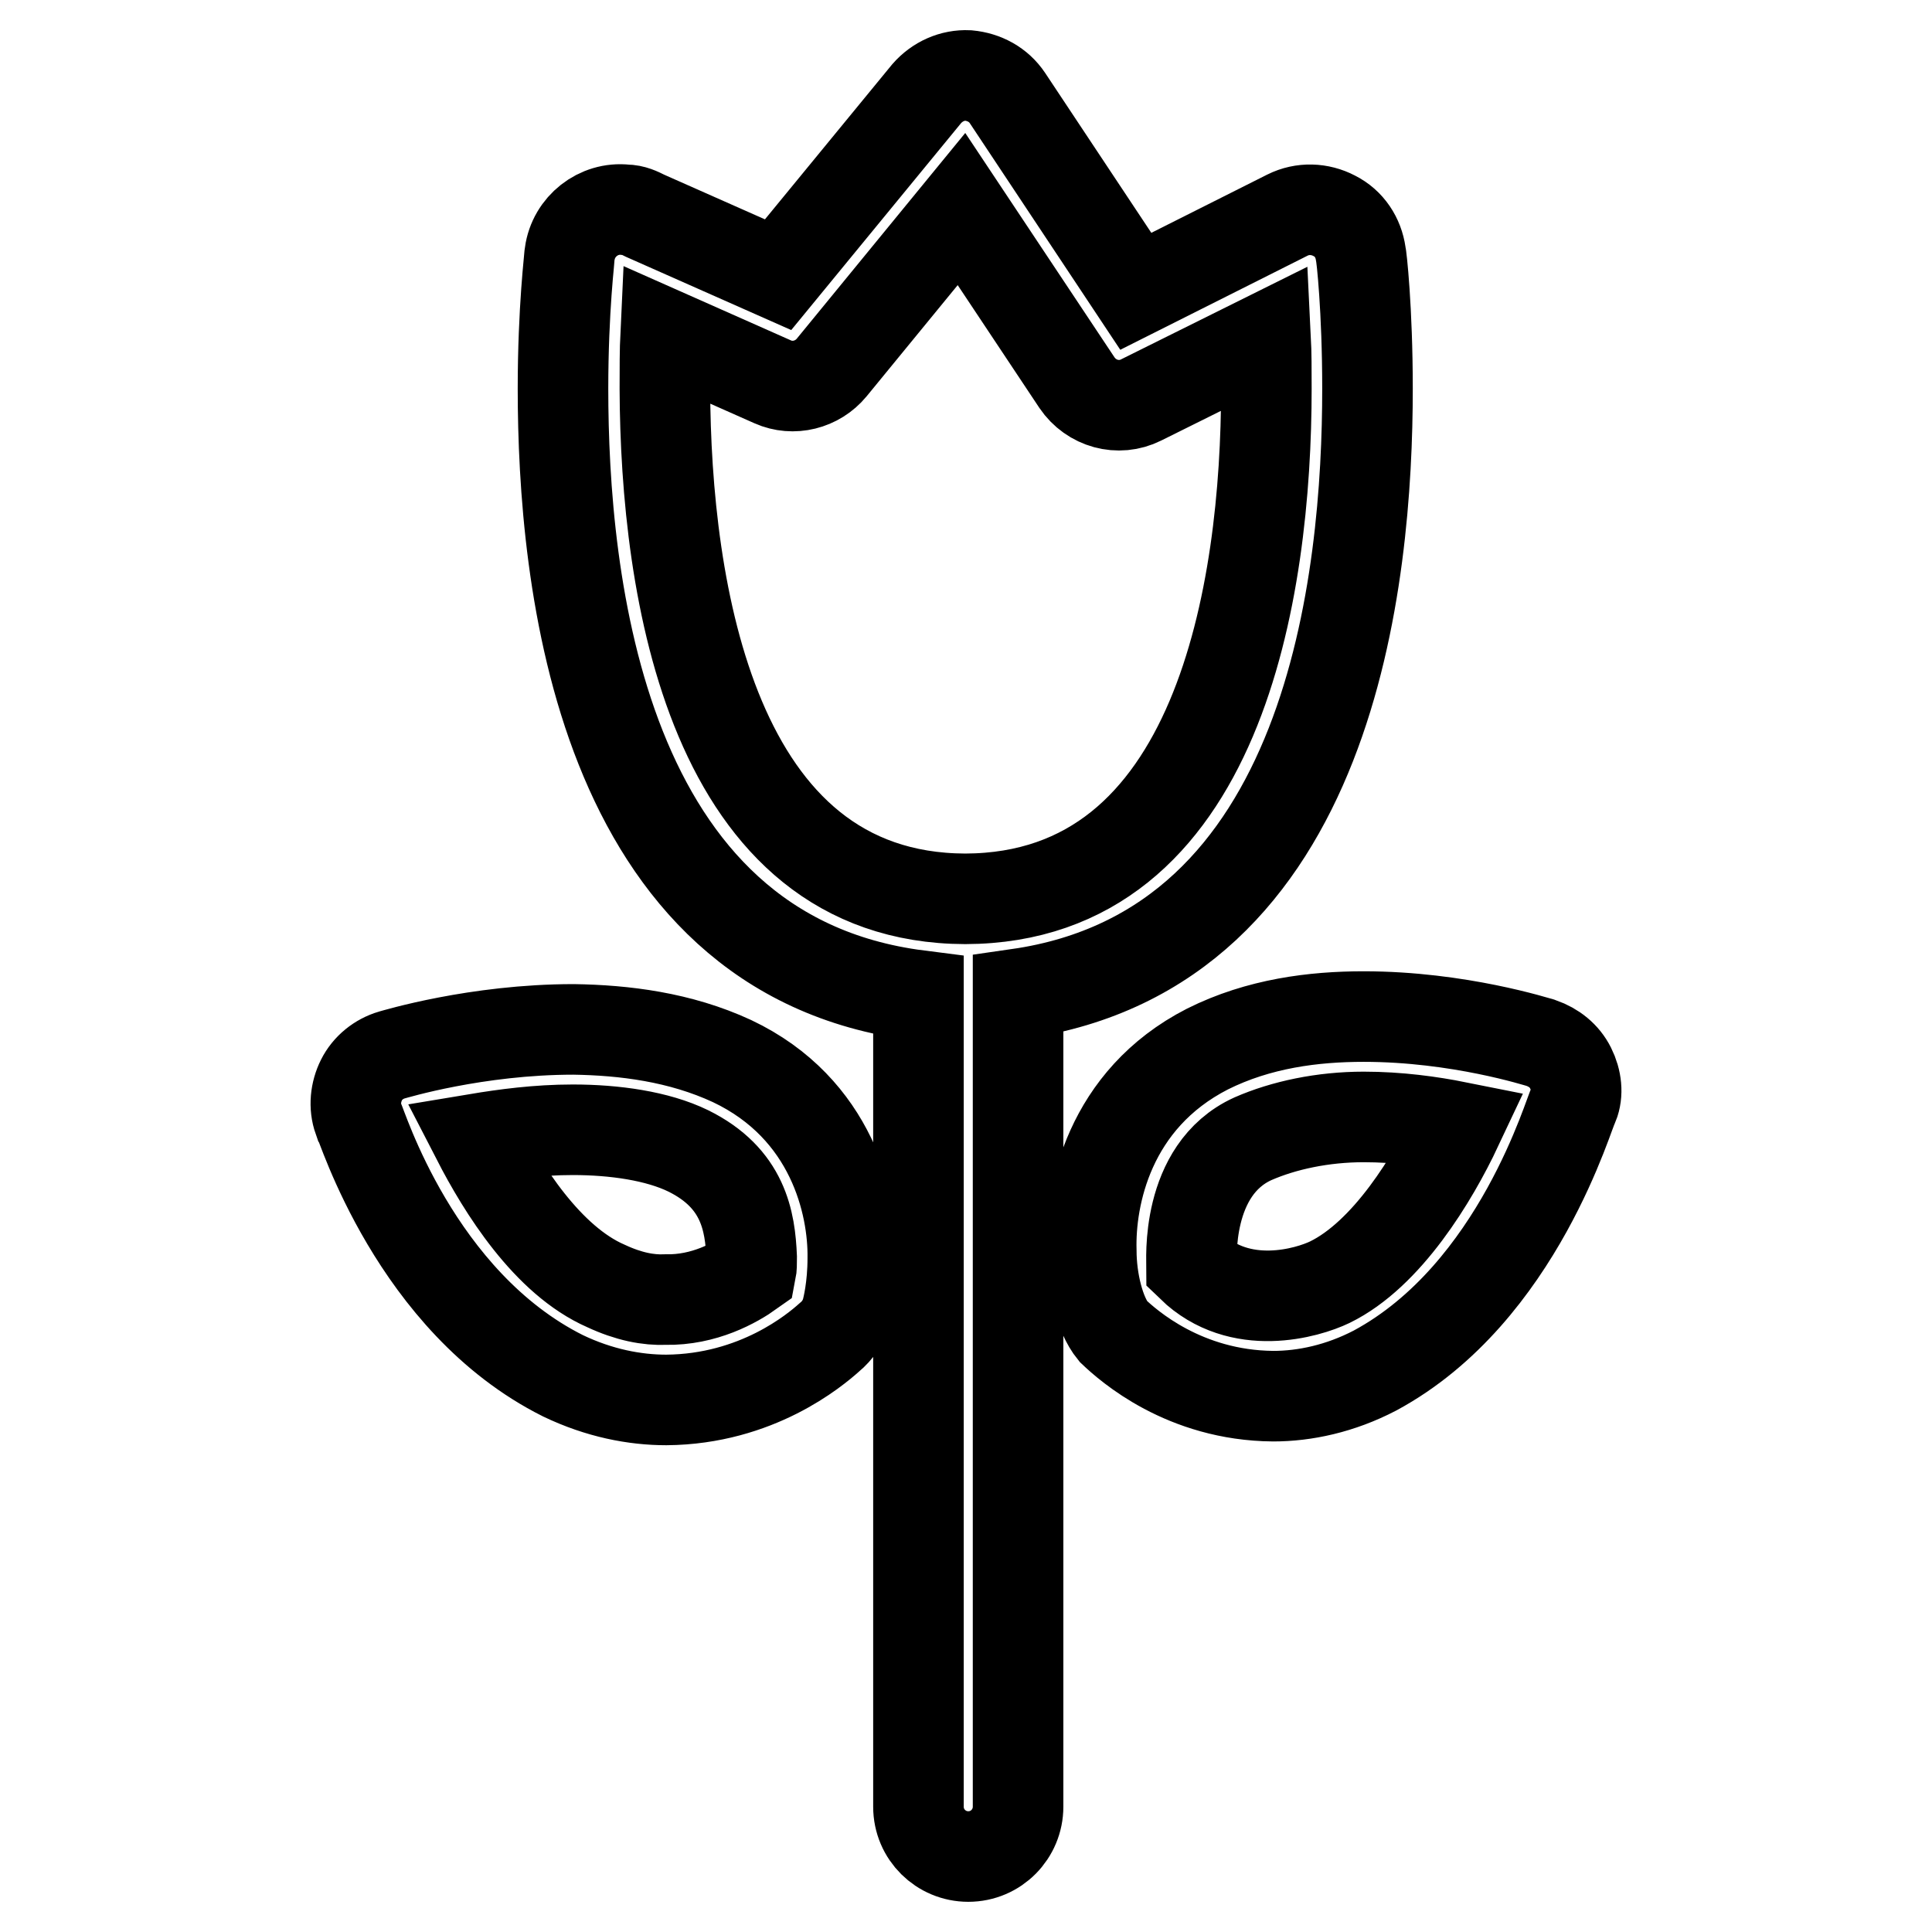 <?xml version="1.0" encoding="utf-8"?>
<!-- Svg Vector Icons : http://www.onlinewebfonts.com/icon -->
<!DOCTYPE svg PUBLIC "-//W3C//DTD SVG 1.1//EN" "http://www.w3.org/Graphics/SVG/1.1/DTD/svg11.dtd">
<svg version="1.1" xmlns="http://www.w3.org/2000/svg" xmlns:xlink="http://www.w3.org/1999/xlink" x="0px" y="0px" viewBox="0 0 256 256" enable-background="new 0 0 256 256" xml:space="preserve">
<g> <path stroke-width="12" fill-opacity="0" stroke="#000000"  d="M181.2,51.5c0-10.5-0.8-17.7-0.9-17.9c-0.3-2.1-1.5-4-3.5-5c-1.9-1-4.2-1.1-6.2-0.1l-20.1,10.1L133.5,13 c-1.2-1.8-3.1-2.8-5.2-3c-2.1-0.1-4.1,0.8-5.5,2.4l-19.7,24l-17.6-7.8c-0.8-0.4-1.6-0.8-2.6-0.8c-3.6-0.4-6.9,2.2-7.4,5.8v0 c0,0.2-0.9,7.4-0.9,17.9c0,25.1,4.7,75,47.1,80.4v107.5c0,3.7,3,6.6,6.6,6.6c3.7,0,6.6-3,6.6-6.6V131.7 C176.6,125.7,181.2,76.4,181.2,51.5z M88.1,51.5c0-2.7,0-5.1,0.1-7.2l14.2,6.3c2.7,1.2,5.9,0.4,7.8-1.9l17.2-21l15.3,23 c1.9,2.8,5.5,3.8,8.5,2.3l16.5-8.2c0.1,2,0.1,4.2,0.1,6.7c0,26.6-6.2,67.5-39.9,67.6C94.3,119,88.2,78.1,88.1,51.5z M208.1,141.5 c-0.8-1.6-2.2-2.7-3.9-3.3c-0.4-0.1-10.9-3.5-23.5-3.5c-6.6,0-13.9,0.9-20.7,4.3c-13.1,6.7-15.6,19.6-15.4,26.7 c0,4,1.1,8.5,2.9,10.7c2,1.9,9.4,8.5,21.2,8.6c4.2,0,8.9-1,13.5-3.4c19.1-10.3,25.8-34.7,26.3-35.2 C209.1,144.9,208.9,143.1,208.1,141.5z M176.2,169.9c-2.9,1.4-11.9,4.1-18.3-2.1c0-0.6-0.9-12.8,8.1-16.9c4.1-1.8,9.3-2.9,14.7-2.9 c4.6,0,8.9,0.6,12.4,1.3C189.9,156.1,183.8,166.2,176.2,169.9z M97,140.6c-6.9-3.2-14.3-4.1-21-4.2c-12.9,0-23.7,3.3-24.1,3.4 c-1.7,0.5-3.2,1.7-4,3.3c-0.8,1.6-1,3.5-0.4,5.2c0.4,0.5,7.5,24.2,27.1,34c4.8,2.3,9.5,3.2,13.7,3.2c12-0.1,19.7-6.6,21.6-8.3 c1.1-0.9,1.9-2.1,2.3-3.5v0c0.1-0.4,0.8-3.1,0.8-7C113.1,159.7,110.3,146.9,97,140.6z M80.3,170.4c-7.8-3.4-13.7-12.9-17.1-19.5 c3.6-0.6,8-1.2,12.7-1.2c5.5,0,11.2,0.8,15.3,2.8c7.3,3.6,8.2,9.3,8.4,14.1c0,0.8,0,1.4-0.1,1.9c-2.1,1.5-6.2,3.8-11.3,3.7 C85.9,172.3,83.3,171.8,80.3,170.4z"/></g>
</svg>